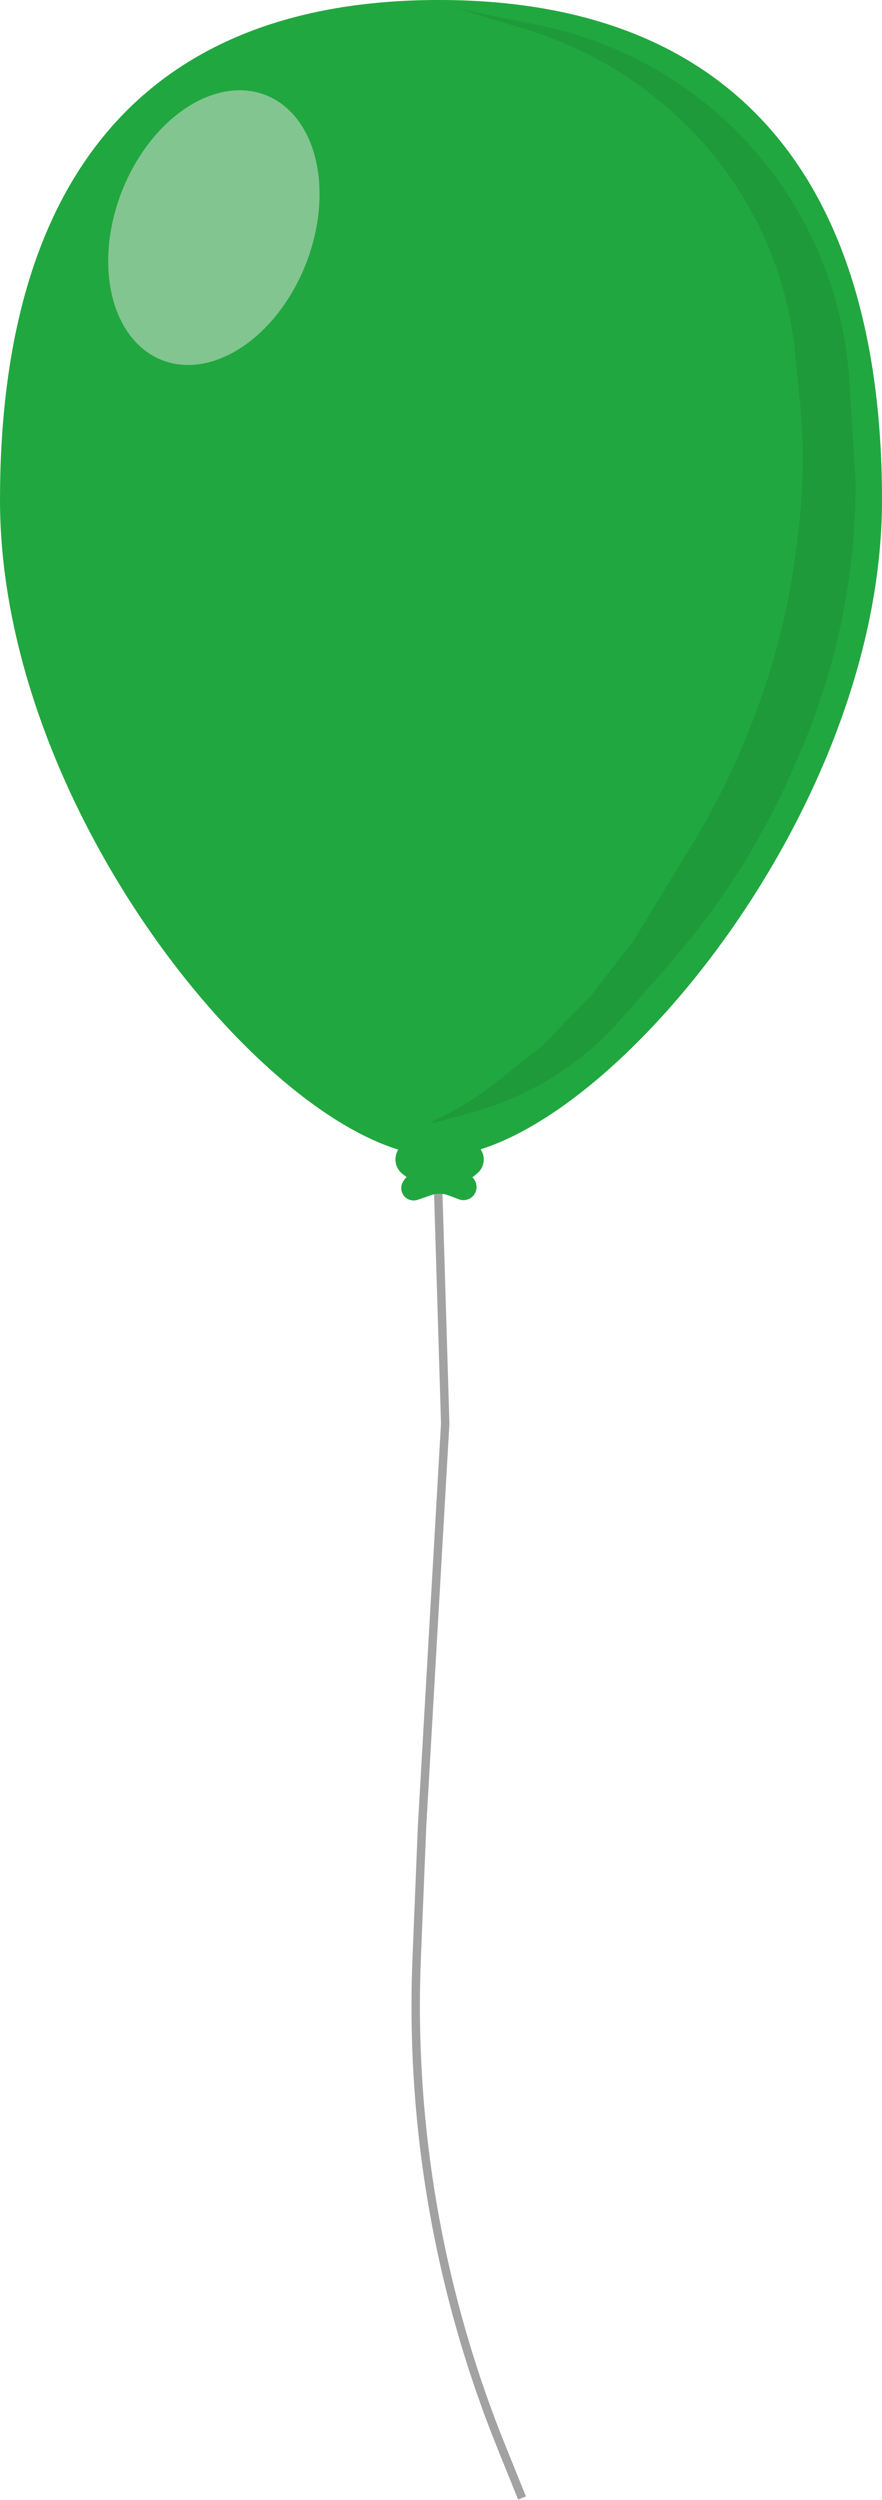 <?xml version="1.0" encoding="UTF-8"?> <svg xmlns="http://www.w3.org/2000/svg" width="419" height="1187" viewBox="0 0 419 1187" fill="none"> <path d="M208 560L209.75 617.924L211.5 675.847L200.5 867.154L197.949 929.807C196.652 961.669 198.088 993.583 202.242 1025.2V1025.2C208.389 1071.98 220.445 1117.8 238.122 1161.55L248 1186" stroke="#A2A2A2" stroke-width="4"></path> <path d="M0 237.398C0 389 135.5 549 208.5 549C281.5 549 419 389 419 237.398C419 85.796 349 0 208.5 0C68 0 0 85.796 0 237.398Z" fill="#21A73F"></path> <path d="M225.811 560.951L225.754 560.83C224.443 558.02 221.333 556.523 218.318 557.251L212.304 558.702C210.133 559.227 207.867 559.227 205.696 558.702L199.632 557.239C196.578 556.502 193.4 557.833 191.784 560.527L191.458 561.071C190.537 562.606 190.366 564.477 190.995 566.153C192.111 569.13 195.394 570.677 198.401 569.644L204.962 567.388C207.571 566.491 210.412 566.536 212.992 567.514L217.965 569.401C221.066 570.577 224.544 569.115 225.873 566.077C226.589 564.439 226.567 562.572 225.811 560.951Z" fill="#21A73F"></path> <path d="M189.738 545H227.808C227.926 545 228.035 545.065 228.092 545.168L228.765 546.403C230.158 548.957 230.158 552.043 228.765 554.597C228.259 555.524 227.586 556.35 226.78 557.032L225.805 557.857C223.025 560.209 219.502 561.5 215.86 561.5H201.722C198.339 561.5 195.054 560.364 192.394 558.274L191.158 557.303C190.069 556.447 189.201 555.342 188.627 554.08C187.593 551.805 187.593 549.195 188.627 546.92L189.401 545.217C189.461 545.085 189.593 545 189.738 545Z" fill="#21A73F"></path> <path d="M256.414 12.049L217.034 4L249.6 13.845C275.68 21.73 299.68 35.317 319.862 53.622L320.737 54.416C334.386 66.795 346.009 81.239 355.183 97.22C367.587 118.828 375.268 142.82 377.72 167.614L379.966 190.327C381.983 210.715 381.777 231.262 379.352 251.606L378.565 258.207C375.531 283.656 369.66 308.685 361.061 332.828L360.462 334.511C352.176 357.775 341.515 380.124 328.649 401.202L301 446.5L280.5 473L257 497L236 513.604L228 519.604C221.676 523.931 215.031 527.768 208.122 531.084L207.039 531.604L205.519 532.302L204.76 532.651L204.38 532.825L204.19 532.913L204.095 532.956L204.047 532.978L204.024 532.989C204.018 532.992 204.02 533 204.026 533H204.151H204.302H204.603H205.206C206.007 533 206.804 532.897 207.578 532.693L215.5 530.604L220.5 529.104L226.309 527.604L226.67 527.497C238.838 523.917 250.487 518.765 261.322 512.171C274.033 504.436 285.485 494.802 295.281 483.603L318.249 457.346C342.517 429.604 362.339 398.269 377.012 364.457L379.63 358.422C397.354 317.576 406.5 273.525 406.5 229L403.512 181.192C401.223 144.565 388.056 109.455 365.697 80.355C338.671 45.183 299.872 20.931 256.414 12.049Z" fill="#1E9A3A"></path> <ellipse rx="47" ry="67.594" transform="matrix(-0.931 -0.364 -0.364 0.931 101.604 108.072)" fill="#E5E5E5" fill-opacity="0.5"></ellipse> </svg> 